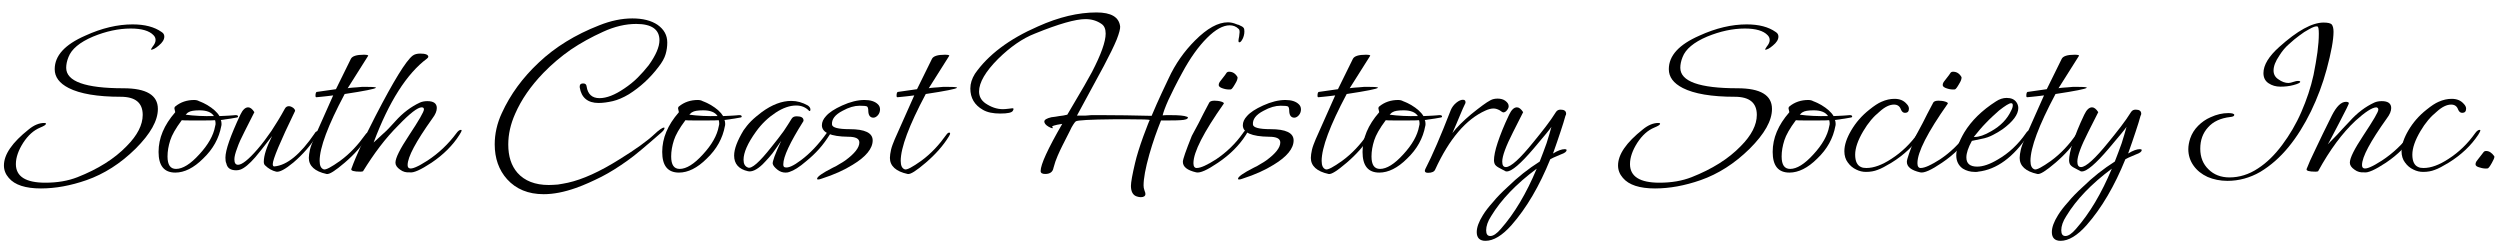 <?xml version="1.0" encoding="UTF-8" standalone="no"?>
<!DOCTYPE svg PUBLIC "-//W3C//DTD SVG 1.1//EN" "http://www.w3.org/Graphics/SVG/1.1/DTD/svg11.dtd">
<svg width="100%" height="100%" viewBox="0 0 1873 183" version="1.1" xmlns="http://www.w3.org/2000/svg" xmlns:xlink="http://www.w3.org/1999/xlink" xml:space="preserve" xmlns:serif="http://www.serif.com/" style="fill-rule:evenodd;clip-rule:evenodd;stroke-linejoin:round;stroke-miterlimit:2;">
    <g transform="matrix(1,0,0,1,-245,-893)">
        <rect id="Artboard1" x="0" y="0" width="2362.2" height="2362.2" style="fill:none;"/>
        <g id="Artboard11" serif:id="Artboard1">
            <g transform="matrix(2.951,0,0,2.951,-1204.34,-1919.64)">
                <g transform="matrix(58.333,0,0,58.333,489.333,996.29)">
                    <path d="M0.209,0.08C0.142,0.08 0.095,0.065 0.069,0.034C0.055,0.018 0.048,0 0.048,-0.02C0.048,-0.068 0.084,-0.12 0.156,-0.177C0.179,-0.196 0.202,-0.205 0.223,-0.205C0.228,-0.205 0.231,-0.204 0.231,-0.202C0.231,-0.197 0.223,-0.192 0.206,-0.185C0.177,-0.173 0.153,-0.151 0.132,-0.119C0.111,-0.086 0.1,-0.055 0.1,-0.026C0.1,0.028 0.143,0.055 0.228,0.055C0.281,0.055 0.327,0.047 0.368,0.031C0.457,-0.004 0.529,-0.049 0.582,-0.104C0.629,-0.151 0.652,-0.197 0.652,-0.24C0.652,-0.293 0.62,-0.319 0.556,-0.319C0.455,-0.319 0.379,-0.332 0.33,-0.357C0.289,-0.378 0.269,-0.405 0.269,-0.439C0.269,-0.498 0.313,-0.546 0.402,-0.585C0.474,-0.618 0.543,-0.634 0.608,-0.634C0.661,-0.634 0.703,-0.623 0.734,-0.601C0.742,-0.596 0.746,-0.59 0.746,-0.581C0.746,-0.568 0.738,-0.555 0.722,-0.542C0.707,-0.529 0.695,-0.523 0.688,-0.524C0.687,-0.524 0.689,-0.528 0.695,-0.537C0.704,-0.548 0.708,-0.557 0.708,-0.566C0.708,-0.574 0.705,-0.581 0.699,-0.587C0.681,-0.606 0.648,-0.616 0.6,-0.616C0.547,-0.616 0.492,-0.604 0.436,-0.581C0.377,-0.556 0.342,-0.526 0.329,-0.492C0.322,-0.475 0.319,-0.459 0.319,-0.445C0.319,-0.386 0.402,-0.356 0.568,-0.356C0.668,-0.356 0.718,-0.326 0.718,-0.266C0.718,-0.215 0.686,-0.158 0.621,-0.093C0.555,-0.028 0.484,0.017 0.407,0.044C0.338,0.068 0.272,0.08 0.209,0.08Z" style="fill-rule:nonzero;"/>
                </g>
                <g transform="matrix(58.333,0,0,58.333,528.124,996.29)">
                    <path d="M0.129,0.011C0.08,0.011 0.056,-0.019 0.056,-0.079C0.056,-0.139 0.08,-0.196 0.128,-0.251C0.129,-0.252 0.128,-0.254 0.127,-0.259C0.126,-0.263 0.125,-0.266 0.125,-0.268C0.125,-0.272 0.126,-0.275 0.129,-0.277C0.152,-0.296 0.18,-0.305 0.211,-0.305C0.22,-0.305 0.227,-0.303 0.232,-0.3C0.239,-0.297 0.245,-0.295 0.251,-0.292C0.257,-0.289 0.263,-0.286 0.268,-0.283C0.293,-0.268 0.311,-0.252 0.321,-0.235C0.338,-0.236 0.352,-0.236 0.363,-0.237C0.374,-0.238 0.383,-0.238 0.389,-0.239L0.393,-0.239C0.399,-0.239 0.402,-0.237 0.402,-0.232C0.402,-0.231 0.401,-0.23 0.398,-0.229C0.391,-0.228 0.381,-0.226 0.37,-0.224C0.358,-0.222 0.344,-0.22 0.327,-0.218C0.329,-0.213 0.33,-0.208 0.33,-0.202C0.33,-0.197 0.33,-0.194 0.329,-0.192C0.319,-0.138 0.293,-0.091 0.25,-0.05C0.209,-0.009 0.168,0.011 0.129,0.011ZM0.297,-0.235C0.286,-0.252 0.265,-0.26 0.234,-0.26C0.21,-0.26 0.194,-0.257 0.187,-0.252C0.185,-0.251 0.183,-0.25 0.181,-0.248C0.179,-0.246 0.177,-0.244 0.174,-0.241C0.211,-0.236 0.252,-0.234 0.297,-0.235ZM0.132,-0.005C0.161,-0.005 0.195,-0.026 0.233,-0.068C0.272,-0.11 0.295,-0.151 0.302,-0.19C0.303,-0.193 0.303,-0.196 0.304,-0.199C0.304,-0.201 0.304,-0.203 0.304,-0.205C0.304,-0.209 0.303,-0.213 0.302,-0.217C0.289,-0.216 0.276,-0.216 0.263,-0.216L0.187,-0.216C0.175,-0.216 0.166,-0.216 0.157,-0.217C0.13,-0.181 0.114,-0.152 0.107,-0.13C0.099,-0.105 0.095,-0.082 0.095,-0.059C0.095,-0.023 0.107,-0.005 0.132,-0.005Z" style="fill-rule:nonzero;"/>
                </g>
                <g transform="matrix(58.333,0,0,58.333,546.383,996.29)">
                    <path d="M0.255,0.007C0.238,0.003 0.221,-0.006 0.206,-0.021C0.203,-0.024 0.201,-0.029 0.201,-0.036C0.201,-0.063 0.213,-0.1 0.237,-0.148C0.218,-0.124 0.203,-0.104 0.191,-0.089C0.179,-0.074 0.17,-0.063 0.164,-0.056C0.138,-0.026 0.116,-0.008 0.099,-0.002C0.093,0 0.087,0.001 0.081,0.001C0.056,0.001 0.042,-0.009 0.038,-0.029C0.035,-0.035 0.034,-0.043 0.034,-0.054C0.034,-0.087 0.056,-0.149 0.099,-0.241C0.109,-0.262 0.12,-0.273 0.133,-0.273C0.142,-0.273 0.151,-0.266 0.16,-0.252L0.118,-0.169C0.103,-0.14 0.092,-0.116 0.085,-0.095C0.077,-0.074 0.073,-0.058 0.073,-0.047C0.073,-0.031 0.078,-0.023 0.089,-0.023C0.106,-0.023 0.134,-0.045 0.173,-0.09C0.194,-0.114 0.214,-0.141 0.234,-0.17C0.253,-0.199 0.273,-0.231 0.292,-0.266C0.296,-0.274 0.302,-0.278 0.31,-0.278C0.317,-0.278 0.323,-0.275 0.33,-0.27C0.336,-0.264 0.338,-0.26 0.337,-0.257C0.272,-0.123 0.24,-0.046 0.24,-0.026C0.24,-0.018 0.243,-0.015 0.248,-0.016C0.302,-0.021 0.36,-0.068 0.422,-0.159C0.425,-0.165 0.429,-0.168 0.433,-0.169C0.437,-0.17 0.439,-0.169 0.439,-0.165C0.439,-0.162 0.438,-0.159 0.435,-0.154C0.406,-0.108 0.371,-0.068 0.33,-0.033C0.294,-0.003 0.269,0.01 0.255,0.007Z" style="fill-rule:nonzero;"/>
                </g>
                <g transform="matrix(58.333,0,0,58.333,566.274,996.29)">
                    <path d="M0.133,0.017C0.082,0.006 0.056,-0.018 0.056,-0.053C0.056,-0.063 0.058,-0.075 0.061,-0.089C0.064,-0.102 0.07,-0.117 0.077,-0.134L0.162,-0.325C0.152,-0.324 0.141,-0.322 0.129,-0.321C0.117,-0.32 0.104,-0.318 0.089,-0.317C0.086,-0.317 0.085,-0.319 0.085,-0.324C0.085,-0.333 0.087,-0.339 0.09,-0.34L0.174,-0.352L0.239,-0.484C0.245,-0.496 0.264,-0.502 0.295,-0.502C0.31,-0.502 0.316,-0.5 0.314,-0.497L0.225,-0.356C0.227,-0.357 0.231,-0.357 0.238,-0.358C0.245,-0.359 0.253,-0.359 0.264,-0.36C0.272,-0.361 0.28,-0.361 0.287,-0.362C0.294,-0.362 0.301,-0.362 0.308,-0.362C0.336,-0.362 0.349,-0.361 0.348,-0.358C0.343,-0.353 0.298,-0.344 0.212,-0.331C0.139,-0.194 0.103,-0.097 0.103,-0.04C0.103,-0.019 0.109,-0.007 0.121,-0.003C0.13,-0 0.154,-0.013 0.192,-0.04C0.214,-0.056 0.234,-0.074 0.252,-0.093C0.27,-0.112 0.286,-0.132 0.301,-0.153C0.306,-0.16 0.31,-0.163 0.314,-0.163C0.317,-0.163 0.318,-0.162 0.318,-0.159C0.318,-0.156 0.316,-0.152 0.313,-0.147C0.288,-0.106 0.254,-0.068 0.212,-0.032C0.171,0.003 0.145,0.02 0.133,0.017Z" style="fill-rule:nonzero;"/>
                </g>
                <g transform="matrix(58.333,0,0,58.333,579.399,996.29)">
                    <path d="M0.27,0.01C0.255,0.011 0.241,0.008 0.228,-0.002C0.215,-0.011 0.208,-0.021 0.208,-0.032C0.208,-0.053 0.228,-0.092 0.267,-0.151C0.31,-0.216 0.332,-0.254 0.332,-0.264C0.332,-0.27 0.329,-0.273 0.322,-0.273C0.305,-0.273 0.271,-0.247 0.222,-0.196C0.193,-0.167 0.165,-0.135 0.14,-0.102C0.114,-0.068 0.09,-0.032 0.067,0.005C0.066,0.006 0.062,0.007 0.056,0.007C0.027,0.007 0.013,0.003 0.016,-0.005C0.027,-0.036 0.042,-0.07 0.059,-0.108C0.076,-0.146 0.097,-0.188 0.121,-0.235C0.2,-0.388 0.254,-0.476 0.283,-0.498C0.291,-0.504 0.302,-0.507 0.316,-0.507C0.339,-0.507 0.351,-0.502 0.351,-0.493C0.351,-0.491 0.349,-0.488 0.345,-0.485C0.258,-0.42 0.18,-0.299 0.113,-0.12C0.114,-0.121 0.117,-0.124 0.124,-0.13C0.13,-0.135 0.139,-0.144 0.151,-0.155C0.164,-0.166 0.175,-0.177 0.184,-0.187C0.193,-0.196 0.2,-0.205 0.207,-0.212C0.24,-0.249 0.276,-0.276 0.315,-0.294C0.324,-0.298 0.335,-0.3 0.347,-0.3C0.374,-0.3 0.388,-0.29 0.388,-0.27C0.388,-0.257 0.382,-0.242 0.369,-0.225C0.297,-0.124 0.261,-0.057 0.261,-0.022C0.261,-0.015 0.263,-0.01 0.268,-0.008C0.279,-0.003 0.305,-0.014 0.347,-0.041C0.396,-0.073 0.438,-0.113 0.473,-0.16C0.48,-0.17 0.487,-0.175 0.493,-0.175C0.495,-0.175 0.496,-0.174 0.496,-0.173C0.496,-0.17 0.493,-0.163 0.487,-0.154C0.458,-0.108 0.417,-0.067 0.365,-0.032C0.318,-0.001 0.287,0.013 0.27,0.01Z" style="fill-rule:nonzero;"/>
                </g>
                <g transform="matrix(58.333,0,0,58.333,612.999,996.29)">
                    <path d="M0.277,0.105C0.21,0.105 0.157,0.083 0.118,0.04C0.082,0 0.064,-0.051 0.064,-0.112C0.064,-0.157 0.074,-0.203 0.095,-0.248C0.132,-0.329 0.186,-0.403 0.257,-0.469C0.327,-0.535 0.414,-0.589 0.519,-0.63C0.569,-0.65 0.617,-0.66 0.663,-0.66C0.708,-0.66 0.745,-0.651 0.773,-0.632C0.801,-0.612 0.815,-0.587 0.815,-0.555C0.815,-0.539 0.813,-0.522 0.808,-0.505C0.803,-0.487 0.792,-0.468 0.777,-0.449C0.74,-0.4 0.697,-0.361 0.648,-0.33C0.623,-0.315 0.599,-0.305 0.578,-0.3C0.556,-0.295 0.535,-0.292 0.516,-0.292C0.469,-0.292 0.441,-0.315 0.434,-0.36L0.434,-0.364C0.434,-0.373 0.439,-0.377 0.449,-0.377C0.458,-0.377 0.463,-0.373 0.464,-0.364C0.469,-0.33 0.488,-0.313 0.52,-0.313C0.551,-0.313 0.587,-0.327 0.628,-0.355C0.649,-0.369 0.669,-0.385 0.686,-0.402C0.703,-0.419 0.719,-0.437 0.734,-0.456C0.765,-0.499 0.781,-0.536 0.781,-0.565C0.781,-0.612 0.747,-0.636 0.68,-0.636C0.634,-0.636 0.586,-0.625 0.536,-0.602C0.485,-0.579 0.438,-0.553 0.395,-0.524C0.352,-0.494 0.312,-0.46 0.276,-0.423C0.221,-0.366 0.18,-0.307 0.153,-0.245C0.133,-0.2 0.123,-0.156 0.123,-0.111C0.123,-0.06 0.136,-0.019 0.163,0.012C0.194,0.047 0.24,0.065 0.299,0.065C0.312,0.065 0.325,0.064 0.339,0.063C0.353,0.061 0.368,0.058 0.383,0.055C0.446,0.041 0.522,0.007 0.609,-0.048C0.677,-0.09 0.727,-0.126 0.758,-0.155C0.779,-0.175 0.794,-0.185 0.801,-0.185C0.802,-0.185 0.803,-0.184 0.803,-0.183C0.803,-0.178 0.799,-0.172 0.79,-0.164C0.757,-0.135 0.729,-0.111 0.704,-0.09C0.679,-0.069 0.659,-0.053 0.643,-0.042C0.604,-0.014 0.566,0.01 0.529,0.029C0.491,0.048 0.454,0.065 0.417,0.078C0.366,0.096 0.32,0.105 0.277,0.105Z" style="fill-rule:nonzero;"/>
                </g>
                <g transform="matrix(58.333,0,0,58.333,655.991,996.29)">
                    <path d="M0.129,0.011C0.08,0.011 0.056,-0.019 0.056,-0.079C0.056,-0.139 0.08,-0.196 0.128,-0.251C0.129,-0.252 0.128,-0.254 0.127,-0.259C0.126,-0.263 0.125,-0.266 0.125,-0.268C0.125,-0.272 0.126,-0.275 0.129,-0.277C0.152,-0.296 0.18,-0.305 0.211,-0.305C0.22,-0.305 0.227,-0.303 0.232,-0.3C0.239,-0.297 0.245,-0.295 0.251,-0.292C0.257,-0.289 0.263,-0.286 0.268,-0.283C0.293,-0.268 0.311,-0.252 0.321,-0.235C0.338,-0.236 0.352,-0.236 0.363,-0.237C0.374,-0.238 0.383,-0.238 0.389,-0.239L0.393,-0.239C0.399,-0.239 0.402,-0.237 0.402,-0.232C0.402,-0.231 0.401,-0.23 0.398,-0.229C0.391,-0.228 0.381,-0.226 0.37,-0.224C0.358,-0.222 0.344,-0.22 0.327,-0.218C0.329,-0.213 0.33,-0.208 0.33,-0.202C0.33,-0.197 0.33,-0.194 0.329,-0.192C0.319,-0.138 0.293,-0.091 0.25,-0.05C0.209,-0.009 0.168,0.011 0.129,0.011ZM0.297,-0.235C0.286,-0.252 0.265,-0.26 0.234,-0.26C0.21,-0.26 0.194,-0.257 0.187,-0.252C0.185,-0.251 0.183,-0.25 0.181,-0.248C0.179,-0.246 0.177,-0.244 0.174,-0.241C0.211,-0.236 0.252,-0.234 0.297,-0.235ZM0.132,-0.005C0.161,-0.005 0.195,-0.026 0.233,-0.068C0.272,-0.11 0.295,-0.151 0.302,-0.19C0.303,-0.193 0.303,-0.196 0.304,-0.199C0.304,-0.201 0.304,-0.203 0.304,-0.205C0.304,-0.209 0.303,-0.213 0.302,-0.217C0.289,-0.216 0.276,-0.216 0.263,-0.216L0.187,-0.216C0.175,-0.216 0.166,-0.216 0.157,-0.217C0.13,-0.181 0.114,-0.152 0.107,-0.13C0.099,-0.105 0.095,-0.082 0.095,-0.059C0.095,-0.023 0.107,-0.005 0.132,-0.005Z" style="fill-rule:nonzero;"/>
                </g>
                <g transform="matrix(58.333,0,0,58.333,674.249,996.29)">
                    <path d="M0.28,0.011C0.267,0.011 0.255,0.007 0.244,-0.002C0.233,-0.011 0.226,-0.019 0.224,-0.027C0.222,-0.036 0.234,-0.07 0.261,-0.127L0.238,-0.094C0.228,-0.079 0.218,-0.066 0.208,-0.055C0.198,-0.044 0.189,-0.034 0.18,-0.025C0.155,-0.001 0.133,0.009 0.116,0.005C0.076,-0.004 0.056,-0.027 0.056,-0.063C0.056,-0.092 0.07,-0.128 0.097,-0.173C0.106,-0.186 0.117,-0.2 0.13,-0.213C0.143,-0.226 0.159,-0.239 0.176,-0.252C0.221,-0.285 0.264,-0.301 0.305,-0.301C0.33,-0.301 0.354,-0.294 0.377,-0.281C0.384,-0.276 0.388,-0.27 0.388,-0.264C0.388,-0.259 0.387,-0.257 0.384,-0.257C0.383,-0.257 0.383,-0.257 0.382,-0.258C0.368,-0.273 0.349,-0.281 0.326,-0.281C0.299,-0.281 0.269,-0.271 0.237,-0.25C0.205,-0.229 0.176,-0.202 0.151,-0.167C0.115,-0.117 0.097,-0.076 0.097,-0.045C0.097,-0.027 0.103,-0.016 0.116,-0.011C0.132,-0.004 0.166,-0.034 0.218,-0.1C0.239,-0.126 0.257,-0.149 0.272,-0.17C0.286,-0.191 0.297,-0.208 0.306,-0.223C0.31,-0.23 0.317,-0.234 0.328,-0.234C0.348,-0.234 0.358,-0.228 0.358,-0.216C0.358,-0.214 0.358,-0.213 0.357,-0.212C0.299,-0.12 0.27,-0.058 0.27,-0.025C0.27,-0.017 0.272,-0.013 0.277,-0.012C0.291,-0.008 0.314,-0.018 0.347,-0.043C0.386,-0.072 0.423,-0.111 0.458,-0.16C0.465,-0.17 0.472,-0.175 0.478,-0.175C0.48,-0.175 0.481,-0.174 0.481,-0.173C0.481,-0.17 0.478,-0.163 0.472,-0.154C0.458,-0.132 0.443,-0.111 0.426,-0.092C0.409,-0.073 0.39,-0.055 0.369,-0.038C0.34,-0.013 0.316,0.002 0.297,0.008C0.292,0.01 0.287,0.011 0.28,0.011Z" style="fill-rule:nonzero;"/>
                </g>
                <g transform="matrix(58.333,0,0,58.333,695.249,996.29)">
                    <path d="M0.061,0.041C0.058,0.041 0.057,0.04 0.057,0.038C0.057,0.029 0.08,0.013 0.125,-0.01C0.136,-0.015 0.147,-0.021 0.156,-0.027C0.165,-0.032 0.173,-0.037 0.18,-0.042C0.221,-0.072 0.241,-0.098 0.241,-0.12C0.241,-0.137 0.225,-0.145 0.192,-0.145C0.116,-0.146 0.078,-0.163 0.078,-0.195C0.078,-0.209 0.084,-0.222 0.096,-0.235C0.11,-0.251 0.133,-0.266 0.166,-0.281C0.201,-0.297 0.234,-0.305 0.263,-0.305C0.289,-0.305 0.309,-0.299 0.322,-0.286C0.328,-0.28 0.331,-0.273 0.331,-0.264C0.331,-0.255 0.328,-0.246 0.322,-0.239C0.316,-0.232 0.309,-0.228 0.302,-0.228C0.289,-0.228 0.281,-0.237 0.28,-0.255C0.28,-0.268 0.278,-0.275 0.274,-0.277C0.27,-0.279 0.259,-0.28 0.242,-0.28C0.22,-0.28 0.195,-0.273 0.168,-0.258C0.135,-0.241 0.12,-0.221 0.122,-0.198C0.123,-0.185 0.149,-0.178 0.198,-0.178C0.265,-0.178 0.299,-0.162 0.299,-0.129C0.299,-0.094 0.27,-0.058 0.212,-0.023C0.175,-0 0.131,0.02 0.078,0.037C0.071,0.04 0.065,0.041 0.061,0.041Z" style="fill-rule:nonzero;"/>
                </g>
                <g transform="matrix(58.333,0,0,58.333,713.799,996.29)">
                    <path d="M0.133,0.017C0.082,0.006 0.056,-0.018 0.056,-0.053C0.056,-0.063 0.058,-0.075 0.061,-0.089C0.064,-0.102 0.07,-0.117 0.077,-0.134L0.162,-0.325C0.152,-0.324 0.141,-0.322 0.129,-0.321C0.117,-0.32 0.104,-0.318 0.089,-0.317C0.086,-0.317 0.085,-0.319 0.085,-0.324C0.085,-0.333 0.087,-0.339 0.09,-0.34L0.174,-0.352L0.239,-0.484C0.245,-0.496 0.264,-0.502 0.295,-0.502C0.31,-0.502 0.316,-0.5 0.314,-0.497L0.225,-0.356C0.227,-0.357 0.231,-0.357 0.238,-0.358C0.245,-0.359 0.253,-0.359 0.264,-0.36C0.272,-0.361 0.28,-0.361 0.287,-0.362C0.294,-0.362 0.301,-0.362 0.308,-0.362C0.336,-0.362 0.349,-0.361 0.348,-0.358C0.343,-0.353 0.298,-0.344 0.212,-0.331C0.139,-0.194 0.103,-0.097 0.103,-0.04C0.103,-0.019 0.109,-0.007 0.121,-0.003C0.13,-0 0.154,-0.013 0.192,-0.04C0.214,-0.056 0.234,-0.074 0.252,-0.093C0.27,-0.112 0.286,-0.132 0.301,-0.153C0.306,-0.16 0.31,-0.163 0.314,-0.163C0.317,-0.163 0.318,-0.162 0.318,-0.159C0.318,-0.156 0.316,-0.152 0.313,-0.147C0.288,-0.106 0.254,-0.068 0.212,-0.032C0.171,0.003 0.145,0.02 0.133,0.017Z" style="fill-rule:nonzero;"/>
                </g>
                <g transform="matrix(58.333,0,0,58.333,738.008,996.29)">
                    <path d="M0.733,0.118C0.728,0.118 0.722,0.117 0.716,0.115C0.699,0.11 0.69,0.094 0.69,0.069C0.69,0.053 0.696,0.02 0.708,-0.031C0.715,-0.061 0.727,-0.1 0.744,-0.147C0.761,-0.192 0.77,-0.216 0.772,-0.218C0.769,-0.22 0.739,-0.221 0.682,-0.221L0.615,-0.221C0.512,-0.22 0.457,-0.217 0.45,-0.212C0.447,-0.209 0.443,-0.205 0.439,-0.198C0.434,-0.191 0.429,-0.181 0.424,-0.17L0.391,-0.105C0.384,-0.092 0.378,-0.077 0.371,-0.062C0.364,-0.046 0.358,-0.029 0.353,-0.01C0.35,0.008 0.338,0.017 0.317,0.017C0.304,0.017 0.297,0.013 0.297,0.004C0.297,-0.024 0.328,-0.092 0.391,-0.201C0.357,-0.196 0.343,-0.191 0.348,-0.187C0.349,-0.186 0.35,-0.185 0.35,-0.184C0.35,-0.183 0.349,-0.182 0.348,-0.182C0.345,-0.182 0.34,-0.184 0.331,-0.189C0.319,-0.196 0.313,-0.204 0.313,-0.211C0.313,-0.219 0.323,-0.225 0.344,-0.23C0.355,-0.231 0.367,-0.233 0.378,-0.235C0.389,-0.236 0.401,-0.238 0.413,-0.241C0.444,-0.294 0.469,-0.336 0.487,-0.367C0.504,-0.398 0.515,-0.417 0.52,-0.426C0.56,-0.503 0.58,-0.559 0.58,-0.594C0.58,-0.614 0.574,-0.628 0.562,-0.636C0.542,-0.65 0.519,-0.657 0.492,-0.657C0.449,-0.657 0.375,-0.636 0.272,-0.594C0.218,-0.573 0.165,-0.536 0.112,-0.484C0.057,-0.429 0.029,-0.381 0.029,-0.342C0.029,-0.321 0.038,-0.304 0.056,-0.291C0.081,-0.274 0.106,-0.265 0.133,-0.265C0.14,-0.265 0.149,-0.266 0.158,-0.267C0.167,-0.268 0.173,-0.269 0.174,-0.269C0.177,-0.269 0.179,-0.268 0.179,-0.266C0.179,-0.264 0.178,-0.261 0.176,-0.258C0.172,-0.25 0.154,-0.246 0.121,-0.246C0.09,-0.246 0.065,-0.251 0.046,-0.262C0.009,-0.283 -0.009,-0.314 -0.009,-0.355C-0.009,-0.377 -0.002,-0.398 0.011,-0.419C0.068,-0.501 0.159,-0.57 0.285,-0.625C0.376,-0.666 0.461,-0.686 0.54,-0.686C0.604,-0.686 0.638,-0.666 0.643,-0.625C0.644,-0.616 0.639,-0.596 0.628,-0.568C0.616,-0.539 0.597,-0.5 0.572,-0.453L0.455,-0.237L0.478,-0.237C0.489,-0.237 0.498,-0.237 0.505,-0.238C0.511,-0.239 0.517,-0.239 0.522,-0.239L0.574,-0.239C0.629,-0.239 0.698,-0.238 0.78,-0.236C0.783,-0.243 0.79,-0.26 0.802,-0.287C0.814,-0.314 0.831,-0.351 0.854,-0.399C0.883,-0.462 0.922,-0.517 0.969,-0.564C1.022,-0.617 1.069,-0.643 1.112,-0.643C1.125,-0.643 1.137,-0.64 1.149,-0.635C1.152,-0.634 1.156,-0.632 1.159,-0.632C1.162,-0.631 1.164,-0.629 1.167,-0.628C1.177,-0.624 1.182,-0.619 1.183,-0.613C1.185,-0.6 1.183,-0.587 1.178,-0.575C1.172,-0.562 1.167,-0.556 1.162,-0.556C1.159,-0.556 1.158,-0.558 1.158,-0.562C1.158,-0.566 1.159,-0.573 1.161,-0.582C1.162,-0.591 1.163,-0.598 1.163,-0.601C1.163,-0.607 1.162,-0.611 1.159,-0.614C1.148,-0.625 1.135,-0.63 1.12,-0.63C1.091,-0.63 1.058,-0.612 1.021,-0.575C0.984,-0.538 0.948,-0.488 0.914,-0.425C0.887,-0.376 0.867,-0.335 0.853,-0.305C0.839,-0.274 0.831,-0.251 0.828,-0.238C0.835,-0.239 0.842,-0.239 0.848,-0.239L0.865,-0.239C0.899,-0.239 0.922,-0.237 0.934,-0.232C0.937,-0.231 0.938,-0.23 0.938,-0.229C0.938,-0.222 0.927,-0.218 0.904,-0.217C0.89,-0.216 0.876,-0.216 0.862,-0.216L0.821,-0.216C0.812,-0.195 0.804,-0.171 0.795,-0.147C0.786,-0.122 0.778,-0.095 0.77,-0.068C0.753,-0.008 0.745,0.037 0.745,0.067C0.745,0.074 0.746,0.081 0.749,0.089C0.752,0.096 0.753,0.101 0.753,0.104C0.753,0.113 0.746,0.118 0.733,0.118Z" style="fill-rule:nonzero;"/>
                </g>
                <g transform="matrix(58.333,0,0,58.333,788.816,996.29)">
                    <path d="M0.254,-0.351C0.243,-0.35 0.232,-0.351 0.22,-0.355C0.207,-0.359 0.201,-0.364 0.201,-0.37C0.201,-0.374 0.202,-0.378 0.205,-0.383C0.208,-0.387 0.211,-0.391 0.215,-0.396C0.226,-0.41 0.233,-0.419 0.235,-0.423C0.237,-0.426 0.241,-0.428 0.246,-0.428C0.261,-0.428 0.273,-0.421 0.282,-0.406C0.283,-0.405 0.283,-0.404 0.283,-0.402C0.283,-0.396 0.28,-0.387 0.273,-0.376C0.264,-0.36 0.258,-0.352 0.254,-0.351ZM0.103,0.01C0.064,0.001 0.045,-0.014 0.045,-0.036C0.045,-0.047 0.058,-0.084 0.084,-0.149C0.091,-0.162 0.101,-0.18 0.114,-0.205C0.126,-0.229 0.141,-0.259 0.16,-0.294C0.163,-0.299 0.171,-0.302 0.182,-0.302C0.192,-0.302 0.202,-0.301 0.212,-0.298C0.221,-0.295 0.225,-0.292 0.223,-0.289C0.135,-0.164 0.091,-0.078 0.091,-0.03C0.091,-0.016 0.096,-0.009 0.105,-0.009C0.123,-0.009 0.151,-0.022 0.19,-0.047C0.236,-0.078 0.275,-0.116 0.306,-0.16C0.313,-0.171 0.319,-0.176 0.326,-0.176C0.328,-0.176 0.329,-0.175 0.329,-0.173C0.329,-0.17 0.326,-0.163 0.32,-0.154C0.291,-0.108 0.25,-0.067 0.198,-0.032C0.151,0 0.12,0.014 0.103,0.01Z" style="fill-rule:nonzero;"/>
                </g>
                <g transform="matrix(58.333,0,0,58.333,802.116,996.29)">
                    <path d="M0.061,0.041C0.058,0.041 0.057,0.04 0.057,0.038C0.057,0.029 0.08,0.013 0.125,-0.01C0.136,-0.015 0.147,-0.021 0.156,-0.027C0.165,-0.032 0.173,-0.037 0.18,-0.042C0.221,-0.072 0.241,-0.098 0.241,-0.12C0.241,-0.137 0.225,-0.145 0.192,-0.145C0.116,-0.146 0.078,-0.163 0.078,-0.195C0.078,-0.209 0.084,-0.222 0.096,-0.235C0.11,-0.251 0.133,-0.266 0.166,-0.281C0.201,-0.297 0.234,-0.305 0.263,-0.305C0.289,-0.305 0.309,-0.299 0.322,-0.286C0.328,-0.28 0.331,-0.273 0.331,-0.264C0.331,-0.255 0.328,-0.246 0.322,-0.239C0.316,-0.232 0.309,-0.228 0.302,-0.228C0.289,-0.228 0.281,-0.237 0.28,-0.255C0.28,-0.268 0.278,-0.275 0.274,-0.277C0.27,-0.279 0.259,-0.28 0.242,-0.28C0.22,-0.28 0.195,-0.273 0.168,-0.258C0.135,-0.241 0.12,-0.221 0.122,-0.198C0.123,-0.185 0.149,-0.178 0.198,-0.178C0.265,-0.178 0.299,-0.162 0.299,-0.129C0.299,-0.094 0.27,-0.058 0.212,-0.023C0.175,-0 0.131,0.02 0.078,0.037C0.071,0.04 0.065,0.041 0.061,0.041Z" style="fill-rule:nonzero;"/>
                </g>
                <g transform="matrix(58.333,0,0,58.333,820.666,996.29)">
                    <path d="M0.133,0.017C0.082,0.006 0.056,-0.018 0.056,-0.053C0.056,-0.063 0.058,-0.075 0.061,-0.089C0.064,-0.102 0.07,-0.117 0.077,-0.134L0.162,-0.325C0.152,-0.324 0.141,-0.322 0.129,-0.321C0.117,-0.32 0.104,-0.318 0.089,-0.317C0.086,-0.317 0.085,-0.319 0.085,-0.324C0.085,-0.333 0.087,-0.339 0.09,-0.34L0.174,-0.352L0.239,-0.484C0.245,-0.496 0.264,-0.502 0.295,-0.502C0.31,-0.502 0.316,-0.5 0.314,-0.497L0.225,-0.356C0.227,-0.357 0.231,-0.357 0.238,-0.358C0.245,-0.359 0.253,-0.359 0.264,-0.36C0.272,-0.361 0.28,-0.361 0.287,-0.362C0.294,-0.362 0.301,-0.362 0.308,-0.362C0.336,-0.362 0.349,-0.361 0.348,-0.358C0.343,-0.353 0.298,-0.344 0.212,-0.331C0.139,-0.194 0.103,-0.097 0.103,-0.04C0.103,-0.019 0.109,-0.007 0.121,-0.003C0.13,-0 0.154,-0.013 0.192,-0.04C0.214,-0.056 0.234,-0.074 0.252,-0.093C0.27,-0.112 0.286,-0.132 0.301,-0.153C0.306,-0.16 0.31,-0.163 0.314,-0.163C0.317,-0.163 0.318,-0.162 0.318,-0.159C0.318,-0.156 0.316,-0.152 0.313,-0.147C0.288,-0.106 0.254,-0.068 0.212,-0.032C0.171,0.003 0.145,0.02 0.133,0.017Z" style="fill-rule:nonzero;"/>
                </g>
                <g transform="matrix(58.333,0,0,58.333,833.791,996.29)">
                    <path d="M0.129,0.011C0.08,0.011 0.056,-0.019 0.056,-0.079C0.056,-0.139 0.08,-0.196 0.128,-0.251C0.129,-0.252 0.128,-0.254 0.127,-0.259C0.126,-0.263 0.125,-0.266 0.125,-0.268C0.125,-0.272 0.126,-0.275 0.129,-0.277C0.152,-0.296 0.18,-0.305 0.211,-0.305C0.22,-0.305 0.227,-0.303 0.232,-0.3C0.239,-0.297 0.245,-0.295 0.251,-0.292C0.257,-0.289 0.263,-0.286 0.268,-0.283C0.293,-0.268 0.311,-0.252 0.321,-0.235C0.338,-0.236 0.352,-0.236 0.363,-0.237C0.374,-0.238 0.383,-0.238 0.389,-0.239L0.393,-0.239C0.399,-0.239 0.402,-0.237 0.402,-0.232C0.402,-0.231 0.401,-0.23 0.398,-0.229C0.391,-0.228 0.381,-0.226 0.37,-0.224C0.358,-0.222 0.344,-0.22 0.327,-0.218C0.329,-0.213 0.33,-0.208 0.33,-0.202C0.33,-0.197 0.33,-0.194 0.329,-0.192C0.319,-0.138 0.293,-0.091 0.25,-0.05C0.209,-0.009 0.168,0.011 0.129,0.011ZM0.297,-0.235C0.286,-0.252 0.265,-0.26 0.234,-0.26C0.21,-0.26 0.194,-0.257 0.187,-0.252C0.185,-0.251 0.183,-0.25 0.181,-0.248C0.179,-0.246 0.177,-0.244 0.174,-0.241C0.211,-0.236 0.252,-0.234 0.297,-0.235ZM0.132,-0.005C0.161,-0.005 0.195,-0.026 0.233,-0.068C0.272,-0.11 0.295,-0.151 0.302,-0.19C0.303,-0.193 0.303,-0.196 0.304,-0.199C0.304,-0.201 0.304,-0.203 0.304,-0.205C0.304,-0.209 0.303,-0.213 0.302,-0.217C0.289,-0.216 0.276,-0.216 0.263,-0.216L0.187,-0.216C0.175,-0.216 0.166,-0.216 0.157,-0.217C0.13,-0.181 0.114,-0.152 0.107,-0.13C0.099,-0.105 0.095,-0.082 0.095,-0.059C0.095,-0.023 0.107,-0.005 0.132,-0.005Z" style="fill-rule:nonzero;"/>
                </g>
                <g transform="matrix(58.333,0,0,58.333,852.049,996.29)">
                    <path d="M0.028,0.012C0.019,0.012 0.014,0.009 0.014,0.003C0.014,0.002 0.015,0 0.016,-0.004C0.047,-0.064 0.084,-0.15 0.127,-0.261C0.132,-0.273 0.14,-0.284 0.151,-0.293C0.162,-0.302 0.172,-0.306 0.18,-0.306C0.189,-0.306 0.192,-0.301 0.191,-0.292C0.184,-0.278 0.176,-0.26 0.167,-0.238C0.158,-0.216 0.147,-0.19 0.134,-0.161C0.153,-0.186 0.18,-0.213 0.217,-0.244C0.236,-0.259 0.252,-0.272 0.266,-0.282C0.279,-0.292 0.291,-0.299 0.3,-0.304C0.309,-0.309 0.32,-0.311 0.331,-0.311C0.344,-0.311 0.356,-0.308 0.365,-0.301C0.374,-0.294 0.379,-0.287 0.379,-0.278C0.379,-0.273 0.377,-0.267 0.372,-0.261C0.367,-0.254 0.361,-0.251 0.356,-0.251C0.353,-0.251 0.348,-0.254 0.34,-0.26C0.331,-0.265 0.322,-0.268 0.313,-0.268C0.303,-0.268 0.291,-0.265 0.278,-0.259C0.193,-0.221 0.12,-0.135 0.059,-0.002C0.055,0.007 0.045,0.012 0.028,0.012Z" style="fill-rule:nonzero;"/>
                </g>
                <g transform="matrix(58.333,0,0,58.333,867.741,996.29)">
                    <path d="M0.009,0.308C-0.016,0.308 -0.029,0.295 -0.029,0.27C-0.029,0.249 -0.02,0.225 -0.002,0.196C0.009,0.178 0.024,0.159 0.042,0.139C0.059,0.118 0.08,0.097 0.105,0.074C0.149,0.031 0.196,-0.006 0.245,-0.037C0.256,-0.065 0.266,-0.092 0.275,-0.117C0.283,-0.142 0.29,-0.166 0.296,-0.188C0.291,-0.18 0.266,-0.149 0.219,-0.094C0.162,-0.027 0.123,0.006 0.102,0.006C0.099,0.006 0.097,0.006 0.096,0.005L0.066,-0.011C0.057,-0.016 0.051,-0.022 0.049,-0.027C0.047,-0.032 0.046,-0.037 0.046,-0.042C0.046,-0.06 0.051,-0.086 0.062,-0.119C0.073,-0.152 0.089,-0.193 0.112,-0.241C0.122,-0.262 0.133,-0.273 0.146,-0.273C0.155,-0.273 0.164,-0.266 0.173,-0.252L0.129,-0.165C0.098,-0.104 0.082,-0.061 0.082,-0.037C0.082,-0.021 0.087,-0.013 0.098,-0.013C0.119,-0.013 0.159,-0.049 0.218,-0.122C0.237,-0.145 0.255,-0.168 0.272,-0.19C0.288,-0.211 0.303,-0.232 0.316,-0.253C0.321,-0.26 0.327,-0.263 0.336,-0.263C0.352,-0.263 0.36,-0.257 0.36,-0.245C0.36,-0.242 0.359,-0.239 0.357,-0.236C0.352,-0.217 0.345,-0.195 0.336,-0.168C0.327,-0.14 0.316,-0.109 0.303,-0.072C0.324,-0.085 0.341,-0.091 0.354,-0.091C0.359,-0.091 0.362,-0.09 0.362,-0.087C0.362,-0.08 0.354,-0.074 0.337,-0.068C0.33,-0.065 0.323,-0.062 0.316,-0.059C0.308,-0.056 0.3,-0.052 0.291,-0.047C0.244,0.069 0.188,0.165 0.122,0.24C0.082,0.285 0.044,0.308 0.009,0.308ZM0.03,0.287C0.043,0.287 0.058,0.277 0.076,0.256C0.135,0.189 0.187,0.102 0.232,-0.006C0.143,0.06 0.077,0.129 0.034,0.2C0.019,0.223 0.012,0.244 0.012,0.262C0.012,0.279 0.018,0.287 0.03,0.287Z" style="fill-rule:nonzero;"/>
                </g>
                <g transform="matrix(58.333,0,0,58.333,899.124,996.29)">
                    <path d="M0.209,0.08C0.142,0.08 0.095,0.065 0.069,0.034C0.055,0.018 0.048,0 0.048,-0.02C0.048,-0.068 0.084,-0.12 0.156,-0.177C0.179,-0.196 0.202,-0.205 0.223,-0.205C0.228,-0.205 0.231,-0.204 0.231,-0.202C0.231,-0.197 0.223,-0.192 0.206,-0.185C0.177,-0.173 0.153,-0.151 0.132,-0.119C0.111,-0.086 0.1,-0.055 0.1,-0.026C0.1,0.028 0.143,0.055 0.228,0.055C0.281,0.055 0.327,0.047 0.368,0.031C0.457,-0.004 0.529,-0.049 0.582,-0.104C0.629,-0.151 0.652,-0.197 0.652,-0.24C0.652,-0.293 0.62,-0.319 0.556,-0.319C0.455,-0.319 0.379,-0.332 0.33,-0.357C0.289,-0.378 0.269,-0.405 0.269,-0.439C0.269,-0.498 0.313,-0.546 0.402,-0.585C0.474,-0.618 0.543,-0.634 0.608,-0.634C0.661,-0.634 0.703,-0.623 0.734,-0.601C0.742,-0.596 0.746,-0.59 0.746,-0.581C0.746,-0.568 0.738,-0.555 0.722,-0.542C0.707,-0.529 0.695,-0.523 0.688,-0.524C0.687,-0.524 0.689,-0.528 0.695,-0.537C0.704,-0.548 0.708,-0.557 0.708,-0.566C0.708,-0.574 0.705,-0.581 0.699,-0.587C0.681,-0.606 0.648,-0.616 0.6,-0.616C0.547,-0.616 0.492,-0.604 0.436,-0.581C0.377,-0.556 0.342,-0.526 0.329,-0.492C0.322,-0.475 0.319,-0.459 0.319,-0.445C0.319,-0.386 0.402,-0.356 0.568,-0.356C0.668,-0.356 0.718,-0.326 0.718,-0.266C0.718,-0.215 0.686,-0.158 0.621,-0.093C0.555,-0.028 0.484,0.017 0.407,0.044C0.338,0.068 0.272,0.08 0.209,0.08Z" style="fill-rule:nonzero;"/>
                </g>
                <g transform="matrix(58.333,0,0,58.333,937.916,996.29)">
                    <path d="M0.129,0.011C0.08,0.011 0.056,-0.019 0.056,-0.079C0.056,-0.139 0.08,-0.196 0.128,-0.251C0.129,-0.252 0.128,-0.254 0.127,-0.259C0.126,-0.263 0.125,-0.266 0.125,-0.268C0.125,-0.272 0.126,-0.275 0.129,-0.277C0.152,-0.296 0.18,-0.305 0.211,-0.305C0.22,-0.305 0.227,-0.303 0.232,-0.3C0.239,-0.297 0.245,-0.295 0.251,-0.292C0.257,-0.289 0.263,-0.286 0.268,-0.283C0.293,-0.268 0.311,-0.252 0.321,-0.235C0.338,-0.236 0.352,-0.236 0.363,-0.237C0.374,-0.238 0.383,-0.238 0.389,-0.239L0.393,-0.239C0.399,-0.239 0.402,-0.237 0.402,-0.232C0.402,-0.231 0.401,-0.23 0.398,-0.229C0.391,-0.228 0.381,-0.226 0.37,-0.224C0.358,-0.222 0.344,-0.22 0.327,-0.218C0.329,-0.213 0.33,-0.208 0.33,-0.202C0.33,-0.197 0.33,-0.194 0.329,-0.192C0.319,-0.138 0.293,-0.091 0.25,-0.05C0.209,-0.009 0.168,0.011 0.129,0.011ZM0.297,-0.235C0.286,-0.252 0.265,-0.26 0.234,-0.26C0.21,-0.26 0.194,-0.257 0.187,-0.252C0.185,-0.251 0.183,-0.25 0.181,-0.248C0.179,-0.246 0.177,-0.244 0.174,-0.241C0.211,-0.236 0.252,-0.234 0.297,-0.235ZM0.132,-0.005C0.161,-0.005 0.195,-0.026 0.233,-0.068C0.272,-0.11 0.295,-0.151 0.302,-0.19C0.303,-0.193 0.303,-0.196 0.304,-0.199C0.304,-0.201 0.304,-0.203 0.304,-0.205C0.304,-0.209 0.303,-0.213 0.302,-0.217C0.289,-0.216 0.276,-0.216 0.263,-0.216L0.187,-0.216C0.175,-0.216 0.166,-0.216 0.157,-0.217C0.13,-0.181 0.114,-0.152 0.107,-0.13C0.099,-0.105 0.095,-0.082 0.095,-0.059C0.095,-0.023 0.107,-0.005 0.132,-0.005Z" style="fill-rule:nonzero;"/>
                </g>
                <g transform="matrix(58.333,0,0,58.333,956.174,996.29)">
                    <path d="M0.149,0.008C0.135,0.008 0.121,0.005 0.107,-0.002C0.092,-0.009 0.08,-0.019 0.07,-0.033C0.06,-0.046 0.055,-0.063 0.055,-0.082C0.055,-0.109 0.065,-0.139 0.085,-0.173C0.105,-0.207 0.131,-0.237 0.164,-0.263C0.185,-0.28 0.202,-0.291 0.216,-0.297C0.236,-0.306 0.255,-0.31 0.273,-0.31C0.296,-0.31 0.313,-0.303 0.326,-0.288C0.333,-0.281 0.336,-0.274 0.336,-0.267C0.336,-0.255 0.33,-0.249 0.319,-0.249C0.311,-0.249 0.305,-0.254 0.301,-0.264C0.296,-0.278 0.286,-0.285 0.271,-0.285C0.252,-0.285 0.231,-0.275 0.208,-0.254C0.182,-0.233 0.158,-0.205 0.137,-0.169C0.114,-0.13 0.102,-0.096 0.102,-0.067C0.102,-0.038 0.111,-0.02 0.128,-0.013C0.134,-0.01 0.142,-0.009 0.151,-0.009C0.183,-0.009 0.219,-0.022 0.26,-0.049C0.305,-0.078 0.343,-0.115 0.375,-0.16C0.382,-0.17 0.389,-0.175 0.395,-0.175C0.397,-0.175 0.398,-0.174 0.398,-0.173C0.398,-0.17 0.395,-0.163 0.389,-0.154C0.358,-0.107 0.315,-0.066 0.26,-0.032C0.235,-0.017 0.215,-0.006 0.2,-0.001C0.185,0.005 0.168,0.008 0.149,0.008Z" style="fill-rule:nonzero;"/>
                </g>
                <g transform="matrix(58.333,0,0,58.333,972.624,996.29)">
                    <path d="M0.254,-0.351C0.243,-0.35 0.232,-0.351 0.22,-0.355C0.207,-0.359 0.201,-0.364 0.201,-0.37C0.201,-0.374 0.202,-0.378 0.205,-0.383C0.208,-0.387 0.211,-0.391 0.215,-0.396C0.226,-0.41 0.233,-0.419 0.235,-0.423C0.237,-0.426 0.241,-0.428 0.246,-0.428C0.261,-0.428 0.273,-0.421 0.282,-0.406C0.283,-0.405 0.283,-0.404 0.283,-0.402C0.283,-0.396 0.28,-0.387 0.273,-0.376C0.264,-0.36 0.258,-0.352 0.254,-0.351ZM0.103,0.01C0.064,0.001 0.045,-0.014 0.045,-0.036C0.045,-0.047 0.058,-0.084 0.084,-0.149C0.091,-0.162 0.101,-0.18 0.114,-0.205C0.126,-0.229 0.141,-0.259 0.16,-0.294C0.163,-0.299 0.171,-0.302 0.182,-0.302C0.192,-0.302 0.202,-0.301 0.212,-0.298C0.221,-0.295 0.225,-0.292 0.223,-0.289C0.135,-0.164 0.091,-0.078 0.091,-0.03C0.091,-0.016 0.096,-0.009 0.105,-0.009C0.123,-0.009 0.151,-0.022 0.19,-0.047C0.236,-0.078 0.275,-0.116 0.306,-0.16C0.313,-0.171 0.319,-0.176 0.326,-0.176C0.328,-0.176 0.329,-0.175 0.329,-0.173C0.329,-0.17 0.326,-0.163 0.32,-0.154C0.291,-0.108 0.25,-0.067 0.198,-0.032C0.151,0 0.12,0.014 0.103,0.01Z" style="fill-rule:nonzero;"/>
                </g>
                <g transform="matrix(58.333,0,0,58.333,985.924,996.29)">
                    <path d="M0.112,0.008C0.093,0.008 0.076,0.003 0.061,-0.006C0.042,-0.019 0.032,-0.039 0.032,-0.064C0.032,-0.091 0.044,-0.125 0.067,-0.164C0.098,-0.215 0.144,-0.26 0.205,-0.299C0.22,-0.309 0.236,-0.314 0.251,-0.314C0.271,-0.314 0.285,-0.308 0.294,-0.295C0.299,-0.288 0.302,-0.279 0.302,-0.27C0.302,-0.242 0.279,-0.211 0.234,-0.178C0.221,-0.169 0.206,-0.16 0.192,-0.153C0.177,-0.145 0.16,-0.139 0.143,-0.136L0.1,-0.127C0.084,-0.098 0.076,-0.074 0.076,-0.055C0.076,-0.028 0.092,-0.015 0.123,-0.015C0.148,-0.015 0.178,-0.025 0.213,-0.046C0.26,-0.073 0.301,-0.111 0.335,-0.16C0.34,-0.168 0.345,-0.172 0.35,-0.172C0.352,-0.172 0.353,-0.171 0.353,-0.168C0.353,-0.165 0.351,-0.16 0.346,-0.153C0.281,-0.056 0.208,-0.002 0.127,0.007C0.124,0.008 0.122,0.008 0.12,0.008L0.112,0.008ZM0.112,-0.144C0.131,-0.144 0.155,-0.152 0.184,-0.169C0.225,-0.192 0.254,-0.222 0.271,-0.259C0.276,-0.268 0.278,-0.276 0.278,-0.282C0.278,-0.288 0.276,-0.291 0.271,-0.291C0.262,-0.291 0.245,-0.28 0.218,-0.259C0.199,-0.242 0.18,-0.225 0.162,-0.206C0.143,-0.187 0.126,-0.166 0.109,-0.145C0.108,-0.144 0.109,-0.144 0.112,-0.144Z" style="fill-rule:nonzero;"/>
                </g>
                <g transform="matrix(58.333,0,0,58.333,1000.62,996.29)">
                    <path d="M0.133,0.017C0.082,0.006 0.056,-0.018 0.056,-0.053C0.056,-0.063 0.058,-0.075 0.061,-0.089C0.064,-0.102 0.07,-0.117 0.077,-0.134L0.162,-0.325C0.152,-0.324 0.141,-0.322 0.129,-0.321C0.117,-0.32 0.104,-0.318 0.089,-0.317C0.086,-0.317 0.085,-0.319 0.085,-0.324C0.085,-0.333 0.087,-0.339 0.09,-0.34L0.174,-0.352L0.239,-0.484C0.245,-0.496 0.264,-0.502 0.295,-0.502C0.31,-0.502 0.316,-0.5 0.314,-0.497L0.225,-0.356C0.227,-0.357 0.231,-0.357 0.238,-0.358C0.245,-0.359 0.253,-0.359 0.264,-0.36C0.272,-0.361 0.28,-0.361 0.287,-0.362C0.294,-0.362 0.301,-0.362 0.308,-0.362C0.336,-0.362 0.349,-0.361 0.348,-0.358C0.343,-0.353 0.298,-0.344 0.212,-0.331C0.139,-0.194 0.103,-0.097 0.103,-0.04C0.103,-0.019 0.109,-0.007 0.121,-0.003C0.13,-0 0.154,-0.013 0.192,-0.04C0.214,-0.056 0.234,-0.074 0.252,-0.093C0.27,-0.112 0.286,-0.132 0.301,-0.153C0.306,-0.16 0.31,-0.163 0.314,-0.163C0.317,-0.163 0.318,-0.162 0.318,-0.159C0.318,-0.156 0.316,-0.152 0.313,-0.147C0.288,-0.106 0.254,-0.068 0.212,-0.032C0.171,0.003 0.145,0.02 0.133,0.017Z" style="fill-rule:nonzero;"/>
                </g>
                <g transform="matrix(58.333,0,0,58.333,1013.75,996.29)">
                    <path d="M0.009,0.308C-0.016,0.308 -0.029,0.295 -0.029,0.27C-0.029,0.249 -0.02,0.225 -0.002,0.196C0.009,0.178 0.024,0.159 0.042,0.139C0.059,0.118 0.08,0.097 0.105,0.074C0.149,0.031 0.196,-0.006 0.245,-0.037C0.256,-0.065 0.266,-0.092 0.275,-0.117C0.283,-0.142 0.29,-0.166 0.296,-0.188C0.291,-0.18 0.266,-0.149 0.219,-0.094C0.162,-0.027 0.123,0.006 0.102,0.006C0.099,0.006 0.097,0.006 0.096,0.005L0.066,-0.011C0.057,-0.016 0.051,-0.022 0.049,-0.027C0.047,-0.032 0.046,-0.037 0.046,-0.042C0.046,-0.06 0.051,-0.086 0.062,-0.119C0.073,-0.152 0.089,-0.193 0.112,-0.241C0.122,-0.262 0.133,-0.273 0.146,-0.273C0.155,-0.273 0.164,-0.266 0.173,-0.252L0.129,-0.165C0.098,-0.104 0.082,-0.061 0.082,-0.037C0.082,-0.021 0.087,-0.013 0.098,-0.013C0.119,-0.013 0.159,-0.049 0.218,-0.122C0.237,-0.145 0.255,-0.168 0.272,-0.19C0.288,-0.211 0.303,-0.232 0.316,-0.253C0.321,-0.26 0.327,-0.263 0.336,-0.263C0.352,-0.263 0.36,-0.257 0.36,-0.245C0.36,-0.242 0.359,-0.239 0.357,-0.236C0.352,-0.217 0.345,-0.195 0.336,-0.168C0.327,-0.14 0.316,-0.109 0.303,-0.072C0.324,-0.085 0.341,-0.091 0.354,-0.091C0.359,-0.091 0.362,-0.09 0.362,-0.087C0.362,-0.08 0.354,-0.074 0.337,-0.068C0.33,-0.065 0.323,-0.062 0.316,-0.059C0.308,-0.056 0.3,-0.052 0.291,-0.047C0.244,0.069 0.188,0.165 0.122,0.24C0.082,0.285 0.044,0.308 0.009,0.308ZM0.03,0.287C0.043,0.287 0.058,0.277 0.076,0.256C0.135,0.189 0.187,0.102 0.232,-0.006C0.143,0.06 0.077,0.129 0.034,0.2C0.019,0.223 0.012,0.244 0.012,0.262C0.012,0.279 0.018,0.287 0.03,0.287Z" style="fill-rule:nonzero;"/>
                </g>
                <g transform="matrix(58.333,0,0,58.333,1045.13,996.29)">
                    <path d="M0.197,0.047C0.166,0.047 0.137,0.041 0.111,0.03C0.085,0.018 0.065,0.002 0.05,-0.019C0.035,-0.04 0.027,-0.064 0.027,-0.091C0.027,-0.106 0.03,-0.121 0.035,-0.137C0.042,-0.158 0.054,-0.177 0.07,-0.193C0.085,-0.208 0.103,-0.221 0.124,-0.23C0.15,-0.242 0.176,-0.248 0.201,-0.248C0.218,-0.248 0.227,-0.245 0.227,-0.24C0.227,-0.235 0.221,-0.232 0.21,-0.231C0.167,-0.226 0.135,-0.211 0.113,-0.186C0.09,-0.161 0.079,-0.13 0.079,-0.093C0.079,-0.056 0.091,-0.026 0.115,-0.003C0.138,0.02 0.169,0.032 0.206,0.032C0.249,0.032 0.291,0.019 0.33,-0.007C0.369,-0.032 0.404,-0.067 0.436,-0.11C0.468,-0.153 0.496,-0.2 0.519,-0.253C0.542,-0.306 0.56,-0.359 0.572,-0.414C0.579,-0.45 0.585,-0.483 0.589,-0.513C0.593,-0.543 0.595,-0.57 0.595,-0.593C0.595,-0.614 0.593,-0.624 0.589,-0.625C0.582,-0.627 0.57,-0.623 0.551,-0.612C0.538,-0.605 0.525,-0.597 0.511,-0.586C0.496,-0.575 0.481,-0.563 0.465,-0.548C0.45,-0.535 0.436,-0.519 0.423,-0.498C0.406,-0.473 0.398,-0.452 0.398,-0.433C0.398,-0.417 0.405,-0.404 0.419,-0.395C0.434,-0.384 0.449,-0.379 0.463,-0.379C0.469,-0.379 0.476,-0.381 0.485,-0.384C0.493,-0.387 0.5,-0.388 0.505,-0.388C0.511,-0.388 0.514,-0.387 0.514,-0.384C0.514,-0.38 0.504,-0.375 0.485,-0.37C0.467,-0.365 0.448,-0.363 0.428,-0.363C0.408,-0.363 0.391,-0.368 0.376,-0.378C0.361,-0.388 0.354,-0.403 0.354,-0.422C0.354,-0.457 0.377,-0.495 0.423,-0.536C0.502,-0.607 0.566,-0.642 0.616,-0.642C0.634,-0.642 0.646,-0.639 0.651,-0.634C0.656,-0.628 0.659,-0.617 0.659,-0.602C0.659,-0.567 0.649,-0.512 0.629,-0.438C0.612,-0.375 0.589,-0.314 0.561,-0.256C0.532,-0.197 0.5,-0.145 0.463,-0.1C0.426,-0.055 0.385,-0.019 0.34,0.008C0.295,0.034 0.247,0.047 0.197,0.047Z" style="fill-rule:nonzero;"/>
                </g>
                <g transform="matrix(58.333,0,0,58.333,1075.58,996.29)">
                    <path d="M0.27,0.01C0.255,0.011 0.241,0.008 0.228,-0.002C0.215,-0.011 0.208,-0.021 0.208,-0.032C0.208,-0.053 0.228,-0.092 0.267,-0.151C0.31,-0.216 0.332,-0.253 0.332,-0.263C0.332,-0.269 0.329,-0.272 0.323,-0.273C0.304,-0.272 0.274,-0.252 0.233,-0.215C0.175,-0.161 0.121,-0.088 0.07,0.005C0.069,0.006 0.065,0.007 0.059,0.007C0.03,0.007 0.017,0.003 0.02,-0.005C0.027,-0.024 0.04,-0.053 0.059,-0.092C0.077,-0.131 0.101,-0.179 0.13,-0.238C0.15,-0.277 0.17,-0.297 0.191,-0.297C0.198,-0.297 0.202,-0.295 0.204,-0.292C0.205,-0.29 0.191,-0.261 0.162,-0.206C0.148,-0.179 0.137,-0.158 0.129,-0.143C0.121,-0.127 0.115,-0.117 0.112,-0.112C0.123,-0.123 0.137,-0.137 0.153,-0.154C0.168,-0.171 0.186,-0.19 0.207,-0.212C0.24,-0.249 0.276,-0.276 0.315,-0.294C0.324,-0.298 0.335,-0.3 0.347,-0.3C0.374,-0.3 0.388,-0.29 0.388,-0.27C0.388,-0.257 0.382,-0.242 0.369,-0.225C0.297,-0.124 0.261,-0.057 0.261,-0.022C0.261,-0.015 0.263,-0.01 0.268,-0.008C0.279,-0.003 0.305,-0.014 0.347,-0.041C0.396,-0.073 0.438,-0.113 0.473,-0.16C0.48,-0.17 0.487,-0.175 0.493,-0.175C0.495,-0.175 0.496,-0.174 0.496,-0.173C0.496,-0.17 0.493,-0.163 0.487,-0.154C0.458,-0.108 0.417,-0.067 0.365,-0.032C0.318,-0.001 0.287,0.013 0.27,0.01Z" style="fill-rule:nonzero;"/>
                </g>
                <g transform="matrix(58.333,0,0,58.333,1097.63,996.29)">
                    <path d="M0.149,0.008C0.135,0.008 0.121,0.005 0.107,-0.002C0.092,-0.009 0.08,-0.019 0.07,-0.033C0.06,-0.046 0.055,-0.063 0.055,-0.082C0.055,-0.109 0.065,-0.139 0.085,-0.173C0.105,-0.207 0.131,-0.237 0.164,-0.263C0.185,-0.28 0.202,-0.291 0.216,-0.297C0.236,-0.306 0.255,-0.31 0.273,-0.31C0.296,-0.31 0.313,-0.303 0.326,-0.288C0.333,-0.281 0.336,-0.274 0.336,-0.267C0.336,-0.255 0.33,-0.249 0.319,-0.249C0.311,-0.249 0.305,-0.254 0.301,-0.264C0.296,-0.278 0.286,-0.285 0.271,-0.285C0.252,-0.285 0.231,-0.275 0.208,-0.254C0.182,-0.233 0.158,-0.205 0.137,-0.169C0.114,-0.13 0.102,-0.096 0.102,-0.067C0.102,-0.038 0.111,-0.02 0.128,-0.013C0.134,-0.01 0.142,-0.009 0.151,-0.009C0.183,-0.009 0.219,-0.022 0.26,-0.049C0.305,-0.078 0.343,-0.115 0.375,-0.16C0.382,-0.17 0.389,-0.175 0.395,-0.175C0.397,-0.175 0.398,-0.174 0.398,-0.173C0.398,-0.17 0.395,-0.163 0.389,-0.154C0.358,-0.107 0.315,-0.066 0.26,-0.032C0.235,-0.017 0.215,-0.006 0.2,-0.001C0.185,0.005 0.168,0.008 0.149,0.008Z" style="fill-rule:nonzero;"/>
                </g>
                <g transform="matrix(58.333,0,0,58.333,1115.83,996.29)">
                    <path d="M0.117,-0.007C0.107,-0.006 0.096,-0.007 0.084,-0.011C0.071,-0.014 0.065,-0.019 0.065,-0.025C0.065,-0.029 0.066,-0.033 0.069,-0.038C0.072,-0.042 0.075,-0.046 0.079,-0.051C0.09,-0.065 0.097,-0.074 0.1,-0.078C0.102,-0.081 0.106,-0.083 0.111,-0.083C0.124,-0.083 0.135,-0.076 0.146,-0.061C0.147,-0.06 0.147,-0.059 0.147,-0.057C0.147,-0.052 0.143,-0.044 0.136,-0.031C0.127,-0.015 0.121,-0.007 0.117,-0.007Z" style="fill-rule:nonzero;"/>
                </g>
            </g>
        </g>
    </g>
</svg>
